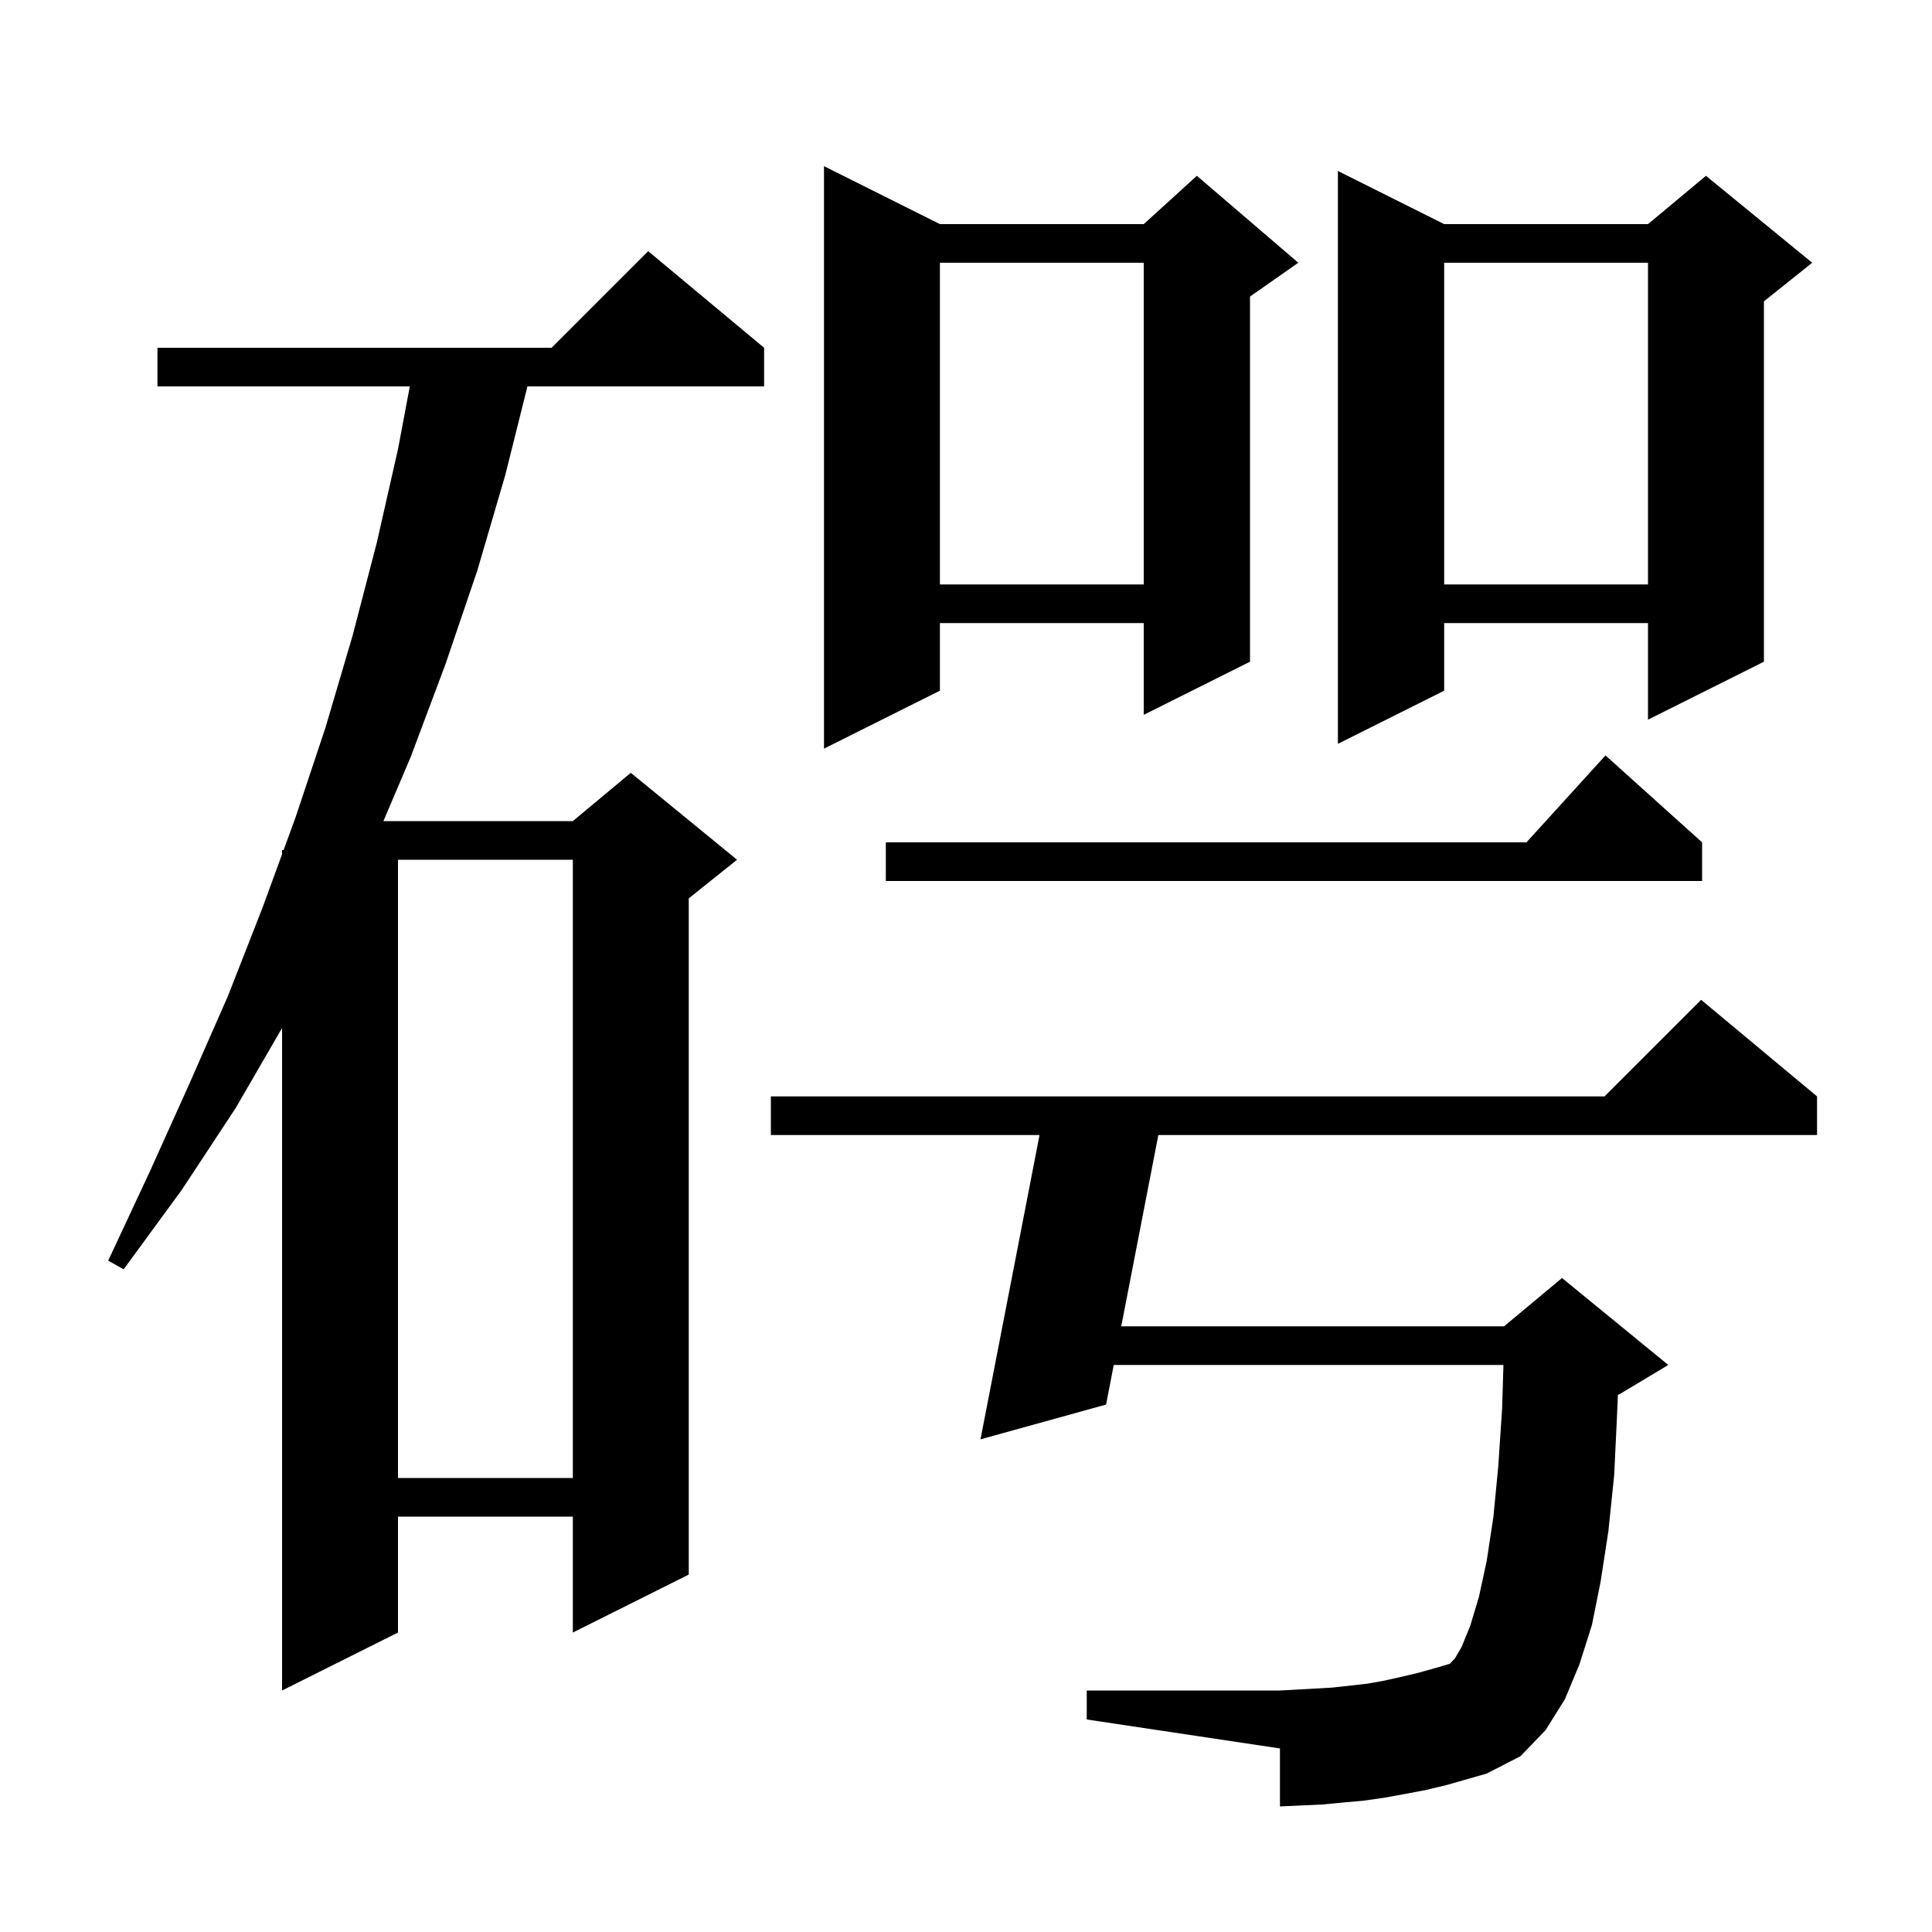 <svg xmlns="http://www.w3.org/2000/svg" xmlns:xlink="http://www.w3.org/1999/xlink" version="1.1" baseProfile="full" viewBox="0 0 200 200" width="200" height="200"><g fill="currentColor"><path d="M 147.6 185.3 L 145.5 185.7 L 143.3 186.1 L 141.2 186.4 L 139.0 186.6 L 136.9 186.8 L 132.5 187.0 L 132.5 181.0 L 112.5 178.0 L 112.5 175.0 L 132.5 175.0 L 137.9 174.7 L 141.5 174.3 L 143.2 174.0 L 145.0 173.6 L 146.7 173.2 L 148.5 172.7 L 150.2 172.2 L 150.1 172.2 L 150.6 171.7 L 151.3 170.5 L 152.2 168.3 L 153.1 165.3 L 153.9 161.6 L 154.6 157.0 L 155.1 151.8 L 155.5 145.8 L 155.636 141.3 L 115.295 141.3 L 114.5 145.4 L 101.5 149.0 L 107.612 117.5 L 79.8 117.5 L 79.8 113.5 L 166.1 113.5 L 176.1 103.5 L 188.1 113.5 L 188.1 117.5 L 119.912 117.5 L 116.071 137.3 L 155.7 137.3 L 161.7 132.3 L 172.7 141.3 L 167.7 144.3 L 167.486 144.389 L 167.4 146.4 L 167.1 152.7 L 166.5 158.5 L 165.7 163.7 L 164.8 168.2 L 163.5 172.3 L 162.0 175.9 L 160.0 179.1 L 157.4 181.8 L 153.9 183.6 L 149.7 184.8 Z M 79.1 36.0 L 79.1 40.0 L 54.6 40.0 L 52.3 49.2 L 49.4 59.1 L 46.1 68.8 L 42.5 78.4 L 39.691 85.0 L 59.3 85.0 L 65.3 80.0 L 76.3 89.0 L 71.3 93.0 L 71.3 163.0 L 59.3 169.0 L 59.3 157.0 L 41.2 157.0 L 41.2 169.0 L 29.2 175.0 L 29.2 106.418 L 24.4 114.7 L 18.8 123.2 L 12.8 131.4 L 11.2 130.5 L 15.5 121.3 L 19.6 112.2 L 23.6 103.1 L 27.2 93.9 L 29.2 88.429 L 29.2 88.0 L 29.357 88.0 L 30.6 84.6 L 33.7 75.3 L 36.5 65.8 L 39.0 56.2 L 41.2 46.5 L 42.424 40.0 L 16.3 40.0 L 16.3 36.0 L 57.1 36.0 L 67.1 26.0 Z M 41.2 89.0 L 41.2 153.0 L 59.3 153.0 L 59.3 89.0 Z M 176.2 87.2 L 176.2 91.2 L 91.7 91.2 L 91.7 87.2 L 158.018 87.2 L 166.2 78.2 Z M 97.3 23.2 L 118.4 23.2 L 123.9 18.2 L 134.4 27.2 L 129.4 30.7 L 129.4 68.5 L 118.4 74.0 L 118.4 64.5 L 97.3 64.5 L 97.3 71.5 L 85.3 77.5 L 85.3 17.2 Z M 149.5 23.2 L 170.6 23.2 L 176.6 18.2 L 187.6 27.2 L 182.6 31.2 L 182.6 68.5 L 170.6 74.5 L 170.6 64.5 L 149.5 64.5 L 149.5 71.5 L 138.5 77.0 L 138.5 17.7 Z M 149.5 27.2 L 149.5 60.5 L 170.6 60.5 L 170.6 27.2 Z M 97.3 27.2 L 97.3 60.5 L 118.4 60.5 L 118.4 27.2 Z "/></g></svg>